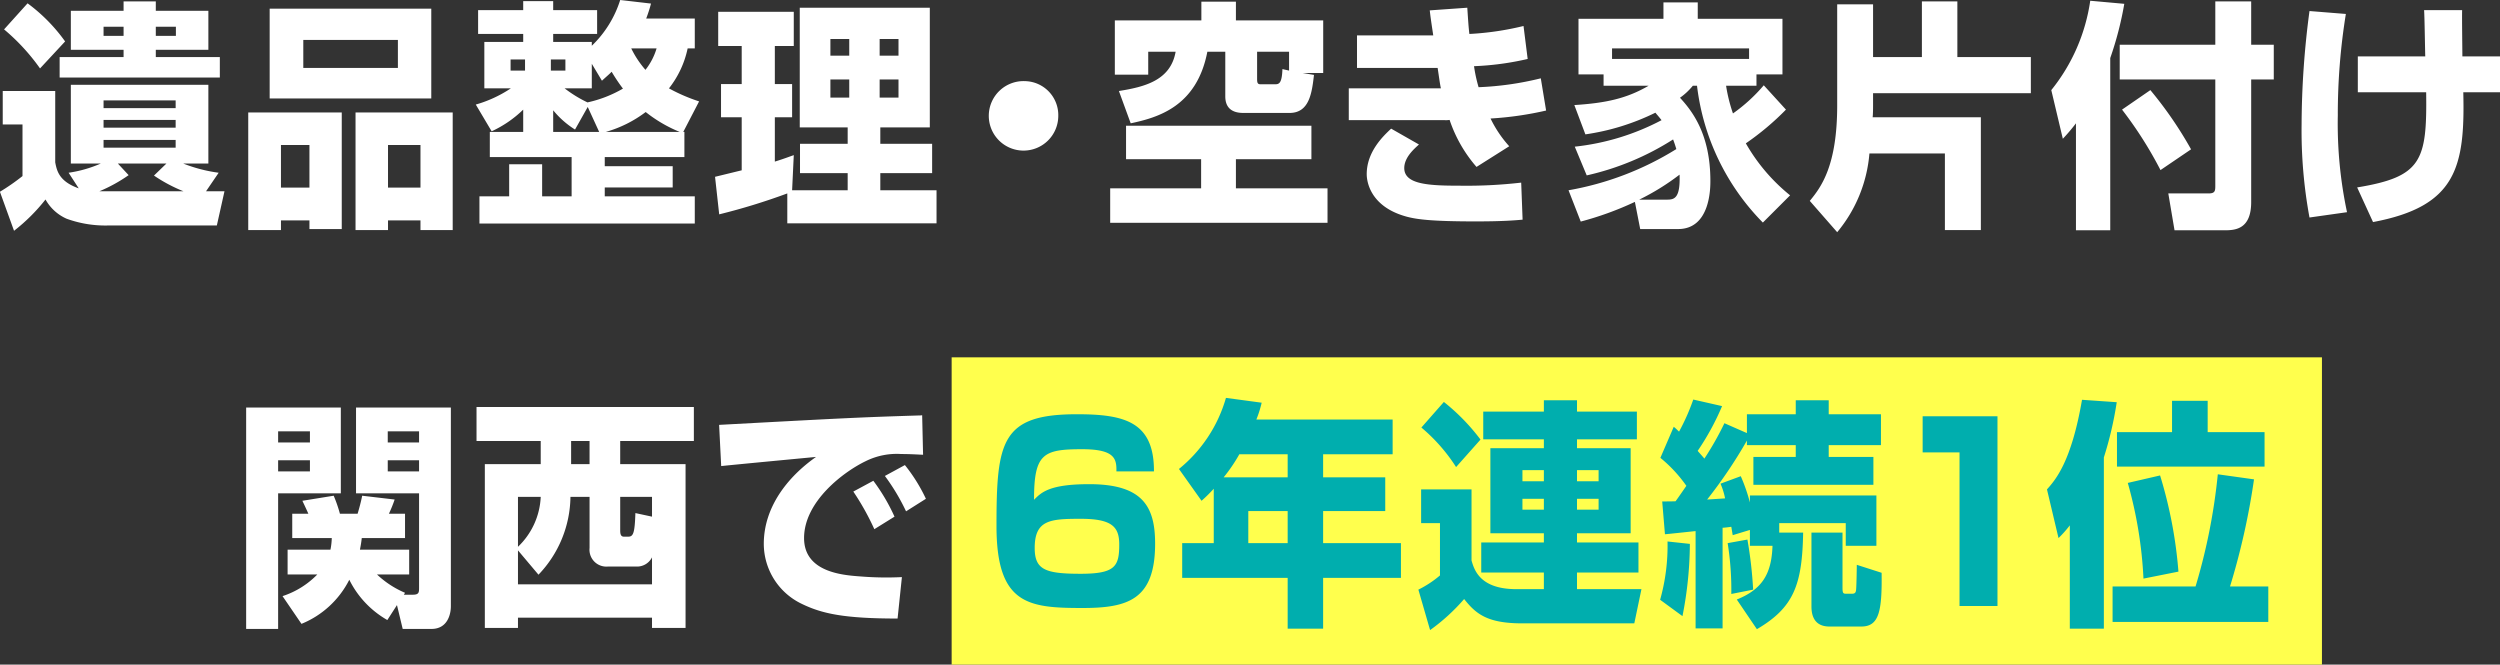 <svg id="newlife_unlimited-reason-title03.svg" data-name="newlife/unlimited-reason-title03.svg" xmlns="http://www.w3.org/2000/svg" width="301.03" height="80.03"><rect width="100%" height="100%" fill="#333333" stroke="none"/><defs><style>.cls-3{fill-rule:evenodd;fill:#fff}</style></defs><path id="長方形_1101" data-name="長方形 1101" fill="#ffff4d" d="M114.59 43.03h165v37h-165z"/><path id="_6年連続1位" data-name="6年連続1位" d="M1205.36 7229.73c.03-6.01-3.6-6.88-9.28-6.88-9.1 0-9.68 3.25-9.68 13.46 0 9.46 3.83 9.87 10.34 9.87 5.44 0 8.76-.96 8.76-7.75 0-4.44-1.47-7.16-7.93-7.16-4.79 0-5.76.98-6.65 1.88 0-5.54 1.08-6.09 5.79-6.09 3.94 0 4.16 1.16 4.13 2.67h4.52zm-8.81 5.71c3.74 0 4.63.96 4.63 3.08 0 2.64-.47 3.54-4.66 3.54-4.27 0-5.52-.5-5.52-3.11 0-3.39 1.89-3.51 5.55-3.51zm16.01 2.93h-3.8v4.18h12.7v6.12h4.27v-6.12h9.37v-4.18h-9.37v-3.86h7.48v-4.06h-7.48v-2.78h8.37v-4.18h-16.41a13.454 13.454 0 0 0 .64-2.03l-4.3-.58a17.05 17.05 0 0 1-5.66 8.56l2.72 3.83a17.675 17.675 0 0 0 1.47-1.45v6.55zm1.19-7.92a19.769 19.769 0 0 0 1.89-2.78h5.82v2.78h-7.71zm7.71 4.06v3.86h-4.74v-3.86h4.74zm34.84 7.4h7.4v-3.62h-7.4v-1.11h6.46v-10.24h-6.46v-1.07h7.21v-3.34h-7.21v-1.36h-3.99v1.36h-7.3v3.34h7.3v1.07h-6.44v10.24h6.44v1.11h-7.54v3.62h7.54v2h-3.33c-4.44 0-5.07-2.41-5.38-3.45v-8.56h-6.07v4.06h2.27v6.3a12.714 12.714 0 0 1-2.6 1.71l1.41 4.87a23.477 23.477 0 0 0 4.1-3.74c1.42 1.8 2.8 2.93 6.99 2.93h13.5l.86-4.12h-7.76v-2zm-3.99-12.33v1.34h-2.58v-1.34h2.58zm0 3.45v1.31h-2.58v-1.31h2.58zm6.59-3.45v1.34h-2.6v-1.34h2.6zm0 3.45v1.31h-2.6v-1.31h2.6zm-21.34-8.58a20.908 20.908 0 0 1 4.18 4.76l2.94-3.31a24.758 24.758 0 0 0-4.41-4.53zm39.56 14.24h2.72c-.11 3.42-1.27 5.25-4.3 6.47l2.42 3.57c4.46-2.61 5.46-5.37 5.57-11.63h-2.88v-1.14h8.01v2.73h3.69v-6.06h-15.23v.84a21.293 21.293 0 0 0-1.1-3.16l-2.44.9a8.52 8.52 0 0 1 .55 1.77c-.33.03-1.72.11-2.16.14a57.334 57.334 0 0 0 4.79-7.1v.55h5.88v1.42h-5.1v3.36h14.45v-3.36h-5.38v-1.42h6.29v-3.72h-6.29v-1.68h-3.97v1.68h-5.88v2.27l-2.71-1.19a36.609 36.609 0 0 1-2.41 4.26c-.42-.49-.59-.67-.81-.93a30.828 30.828 0 0 0 2.94-5.39l-3.47-.79a25.491 25.491 0 0 1-1.71 3.86c-.17-.14-.25-.26-.64-.58l-1.61 3.74a16.773 16.773 0 0 1 3.13 3.37c-.3.43-.86 1.25-1.3 1.86-.56.02-1.03.02-1.61.02l.33 3.95c.42-.03 3.08-.32 3.69-.38v11.72h3.25v-12.12c.44-.03.88-.09 1.05-.12.03.17.11.67.17 1.01l2.07-.63v1.91zm7.41 7.2c0 .63 0 2.52 2.16 2.52h3.85c2.14 0 2.5-1.86 2.44-6.47l-2.99-.96c0 .21-.03 2.38-.08 2.96-.03.38-.14.52-.48.52h-.72c-.33 0-.44-.03-.44-.69v-6.67h-3.74v8.79zm-17.33-7.72a24.068 24.068 0 0 1-.89 7.02l2.69 1.97a45.764 45.764 0 0 0 .89-8.7zm7.24.2a35.511 35.511 0 0 1 .44 6.12l2.63-.52a50.537 50.537 0 0 0-.69-6.03zm23.48-15.28v4.35h4.44v18.5h4.57v-22.85h-9.01zm17.72 25.58h4.1v-20.62a43.173 43.173 0 0 0 1.55-6.65l-4.18-.29c-1.28 7.43-3.16 9.6-4.22 10.79l1.39 5.86a13.454 13.454 0 0 0 1.36-1.53v12.44zm5.15-5.08v4.27h18.75v-4.27h-4.61a85.251 85.251 0 0 0 2.89-12.9l-4.36-.61a71.2 71.2 0 0 1-2.68 13.51h-9.99zm7.16-18.59h-6.63v4.15h17.77V7225h-6.85v-3.77h-4.29v3.77zm.77 16.8a53.592 53.592 0 0 0-2.21-11.58l-3.89.9a51.038 51.038 0 0 1 1.89 11.52z" transform="translate(-1066.41 -7172.97)" fill-rule="evenodd" fill="#00aeae"/><path id="関西で" class="cls-3" d="M1114.21 7245.83l.69 2.87h3.47c1.91 0 2.33-1.74 2.33-2.73v-23.93h-11.42v10.33h7.59v11.34c0 .58 0 .87-.75.87h-1.08l.14-.23a11.369 11.369 0 0 1-3.38-2.21h3.88v-2.98h-5.93c.11-.58.16-.85.22-1.4h5.21v-2.93h-1.94a16.277 16.277 0 0 0 .69-1.71l-3.91-.46c-.13.69-.36 1.54-.55 2.17h-2.13a16.542 16.542 0 0 0-.75-2.17l-3.77.61c.38.81.52 1.1.72 1.56h-1.94v2.93h4.76a8.235 8.235 0 0 1-.16 1.4h-5.16v2.98h3.58a10.277 10.277 0 0 1-4.19 2.61l2.28 3.34a11.16 11.16 0 0 0 5.76-5.31 11.416 11.416 0 0 0 4.58 4.85zm2.66-20.92v1.34h-3.77v-1.34h3.77zm0 3.48v1.34h-3.77v-1.34h3.77zm-20.82 20.31h3.85v-16.33h7.55v-10.33h-11.4v26.66zm7.68-23.79v1.34h-3.83v-1.34h3.83zm0 3.48v1.34h-3.83v-1.34h3.83zm20.06-2.32h7.73v2.79h-6.73v19.72h3.99v-1.24h16.14v1.24h4.04v-19.72h-7.87v-2.79h8.87v-4.09h-26.17v4.09zm7.46 16.1a13.77 13.77 0 0 0 3.85-9.37h2.3v6.15a2.033 2.033 0 0 0 2.19 2.24h3.44a2.016 2.016 0 0 0 1.89-1.11v3.25h-16.14v-4.09zm.27-9.37a8.83 8.83 0 0 1-2.74 6.01v-6.01h2.74zm11.4 1.95c-.08 2.4-.25 2.84-.86 2.84h-.53c-.41 0-.44-.41-.44-.78v-4.01h3.83v2.38zm-5.52-8.68v2.79h-2.22v-2.79h2.22zm36.72 9.11a22.954 22.954 0 0 0-2.55-4.32l-2.41 1.3a30.808 30.808 0 0 1 2.53 4.53zm3.78-2.15a20 20 0 0 0-2.53-4.06l-2.41 1.31a24.953 24.953 0 0 1 2.55 4.26zm-.45-10.06a3.09 3.09 0 0 1-.5.03c-7.29.23-8.95.32-23.95 1.13l.25 4.96c1.61-.17 9.62-.93 11.42-1.1-3.49 2.46-6.29 6.09-6.29 10.47a8.02 8.02 0 0 0 4.57 7.22c2.44 1.19 5.13 1.77 11.54 1.77l.52-4.99a38.313 38.313 0 0 1-4.99-.08c-2.11-.15-6.79-.5-6.79-4.62 0-4.43 4.8-8 7.4-9.25a8.4 8.4 0 0 1 4.3-.87c1.02 0 2 .06 2.63.09z" transform="translate(-1066.41 -7172.97)"/><path id="遺品整理_空き家片付け" data-name="遺品整理・空き家片付け" class="cls-3" d="M1075.89 7195.65c-2.39-.84-2.64-2.15-2.83-3.13v-8.59h-6.32v4.03h2.38v6.21a25.182 25.182 0 0 1-2.72 1.89l1.7 4.7a21.819 21.819 0 0 0 3.79-3.77 5.4 5.4 0 0 0 2.55 2.32 13.674 13.674 0 0 0 5.02.81h13.06l.92-4.12h-2.22l1.52-2.23a18.064 18.064 0 0 1-4.27-1.11h3.03v-9.48h-16.56v9.48h3.61a15.01 15.01 0 0 1-3.88 1.11zm11.67-7.31h-8.68v-.93h8.68v.93zm0 2.41h-8.68v-.93h8.68v.93zm-6.96 1.91h5.85l-1.5 1.45a18.339 18.339 0 0 0 3.55 1.89h-10.12a18.629 18.629 0 0 0 3.52-1.94zm6.96-6.67h-8.68v-.93h8.68v.93zm-6.27-12.85v1.13h-6.35v4.7h6.35v.87h-7.7v2.47h19.29v-2.47h-7.71v-.87h6.33v-4.7h-6.33v-1.13h-3.88zm0 4.15h-2.41v-1.1h2.41v1.1zm6.3 0h-2.42v-1.1h2.42v1.1zm-13.34.67a20.455 20.455 0 0 0-4.52-4.59l-2.83 3.14a24.788 24.788 0 0 1 4.33 4.7zm25.99 12.47h3.43v5.13h-3.43v-5.13zm8.98 10.24h3.91v-1.16h3.91v1.16h3.88v-14.16h-11.7v14.16zm-12.92 0h3.94v-1.16h3.43v1.04h3.89v-14.04h-11.26v14.16zm16.83-10.24h3.91v5.13h-3.91v-5.13zm5.21-16.42h-19.46v10.82h19.46v-10.82zm-4.02 7.14h-11.39v-3.37h11.39v3.37zm29.9-5.95a16.949 16.949 0 0 0 .58-1.8l-3.71-.43a13.078 13.078 0 0 1-3.42 5.51v-.46h-4.65v-.96h5.29v-2.87h-5.29v-1.08h-3.61v1.08h-5.43v2.87h5.43v.96h-4.68v5.59h3.19a15.03 15.03 0 0 1-4.22 1.95l1.91 3.22a13.584 13.584 0 0 0 3.8-2.61v2.69h-4.02v3.02h9.85v4.73h-3.55v-3.86h-3.97v3.86h-3.58v3.28h25.93v-3.28h-10.84v-1.07h8.18v-2.56h-8.18v-1.1h9.59v-3.02h-.14l1.91-3.68a21.067 21.067 0 0 1-3.63-1.57 11.584 11.584 0 0 0 2.25-4.81h.86v-3.6h-5.85zm-9.73 4.93v1.34h-1.75v-1.34h1.75zm-4.86 0v1.34h-1.74v-1.34h1.74zm15.84-1.33a7.644 7.644 0 0 1-1.34 2.58 11.694 11.694 0 0 1-1.71-2.58h3.05zm-6.58 3.89c.61-.56.86-.76 1.17-1.08a21.1 21.1 0 0 0 1.36 2.03 14.7 14.7 0 0 1-4.27 1.66 15.016 15.016 0 0 1-2.75-1.69h3.27v-2.96zm-.33 6.17h-5.54v-2.61a10.766 10.766 0 0 0 2.63 2.32l1.53-2.72zm.78 0a14.555 14.555 0 0 0 4.82-2.4 16.619 16.619 0 0 0 4.11 2.4h-8.93zm21.87 11h17.97v-3.98h-6.77v-2.06h6.24v-3.53h-6.24v-1.98h5.96v-14.41h-15.66v14.41h5.77v1.98h-5.74v3.53h5.74v2.06h-6.69l.2-4.23c-.58.2-1.06.4-2.28.78v-5.34h2.08v-4h-2.08v-4.58h2.28v-4.12h-9.1v4.12h2.83v4.58h-2.49v4h2.49v6.39c-.47.11-3.07.75-3.21.78l.5 4.52a75.678 75.678 0 0 0 8.2-2.52v3.6zm7.46-22.19v2h-2.27v-2h2.27zm0 4.87v2.18h-2.27v-2.18h2.27zm5.93-4.87v2h-2.27v-2h2.27zm0 4.87v2.18h-2.27v-2.18h2.27zm15.24.2a4.184 4.184 0 1 0 4 4.18 4.09 4.09 0 0 0-4-4.18zm12.72 5.08c3.3-.7 7.96-2.03 9.23-8.62h2.16v5.37c0 1.51.95 2 2.17 2h5.57c2.38 0 2.69-2.41 2.94-4.58l-1.36-.23h2.47v-6.33h-10.51v-2.26h-4.16v2.26h-10.42v6.53h4.02v-2.76h3.3c-.61 3.49-3.8 4.24-6.83 4.73zm15.22-8.62h3.85v2.27l-.8-.18c-.06 1.8-.44 1.83-.94 1.83h-1.67c-.36 0-.44-.14-.44-.64v-3.28zm-15.78 8.91v4.03h9.04v3.51h-10.95v4.15h26.17v-4.15h-11.03v-3.51h9.09v-4.03H1202zm36.57-13.89c.09.78.12 1.01.42 3.01h-9.18v3.92h9.71c.25 1.68.27 1.88.39 2.46h-11.09v3.83h11.58a2.817 2.817 0 0 0 .56-.03 16.7 16.7 0 0 0 3.24 5.66l3.94-2.49a14.037 14.037 0 0 1-2.25-3.34 40.168 40.168 0 0 0 6.69-.96l-.64-3.88a36.862 36.862 0 0 1-7.49 1.07 17.666 17.666 0 0 1-.55-2.53 34.35 34.35 0 0 0 6.46-.87l-.5-3.97a35.016 35.016 0 0 1-6.52.96c-.11-.93-.16-1.8-.25-3.16zm-4.65 14.24c-.92.87-2.94 2.75-2.94 5.48 0 .99.5 3.97 4.85 5.13 1.22.32 2.99.56 8.29.56 3.13 0 4.66-.12 5.63-.21l-.17-4.46a57.379 57.379 0 0 1-7.37.37c-3.72 0-6.71-.14-6.71-2.12 0-1.27 1.16-2.29 1.77-2.84zm44.87-5.22a19.972 19.972 0 0 1-3.71 3.39 19.082 19.082 0 0 1-.83-3.34h3.66v-1.36h3.13v-6.7h-10.2v-1.97h-4.13v1.97h-10.23v6.7h3.02v1.36h5.43c-2.63 1.54-5.16 2.09-8.95 2.33l1.33 3.53a28.106 28.106 0 0 0 8.43-2.61c.19.24.41.47.74.9a28.952 28.952 0 0 1-10.45 3.19l1.44 3.46a32.621 32.621 0 0 0 10.4-4.33c.22.58.31.9.39 1.16a36.413 36.413 0 0 1-12.98 4.96l1.47 3.77a38.433 38.433 0 0 0 6.52-2.37l.64 3.27h4.57c3.88 0 3.88-4.96 3.88-5.8 0-5.63-2.19-8.41-3.66-10.01a7.662 7.662 0 0 0 1.55-1.45h.5a28.177 28.177 0 0 0 7.93 16.48l3.28-3.28a22.037 22.037 0 0 1-5.33-6.26 32.364 32.364 0 0 0 4.83-4.06zm-15 13.77a28.786 28.786 0 0 0 4.86-3.01c.11 2.9-.67 3.01-1.53 3.01h-3.33zm-3.27-16.94v-1.27h16.5v1.27h-16.5zm40.08 11.38v9.22h4.33v-13.58h-13.03c.05-.4.05-1.18.05-1.36v-1.54h19v-4.35h-8.85v-6.7h-4.27v6.7h-5.88v-6.35h-4.32v12.18c0 7.28-1.94 9.84-3.3 11.49l3.3 3.77a16.953 16.953 0 0 0 3.88-9.48h9.09zm15.78 9.25h4.13v-20.74a40.753 40.753 0 0 0 1.69-6.53l-4.1-.37a22.158 22.158 0 0 1-4.69 10.76l1.39 5.86a22.736 22.736 0 0 0 1.58-1.86v12.88zm16.78-22.34h-11.51v4.18h11.51v12.79c0 .61-.03.93-.78.93h-4.88l.75 4.44h6.04c1.31 0 3.19-.15 3.19-3.4v-14.76h2.72v-4.18h-2.72v-5.22h-4.32v5.22zm-11.23 7.81a47.688 47.688 0 0 1 4.63 7.28l3.68-2.5a46.889 46.889 0 0 0-4.9-7.13zm22.57-11.87a105.306 105.306 0 0 0-.95 13.66 57.655 57.655 0 0 0 .95 11.2l4.52-.64a51.127 51.127 0 0 1-1.11-11.66 75.456 75.456 0 0 1 .97-12.21zm5.82 5.46v4.32h8.23c.11 8.26-.52 10.18-8.31 11.46l1.91 4.17c10.01-1.88 11.09-6.58 10.87-15.63h4.43v-4.32h-4.54c0-.79-.06-4.7-.03-5.57h-4.58c.06.78.11 4.7.14 5.57h-8.12z" transform="translate(-1066.41 -7172.97)"/></svg>
